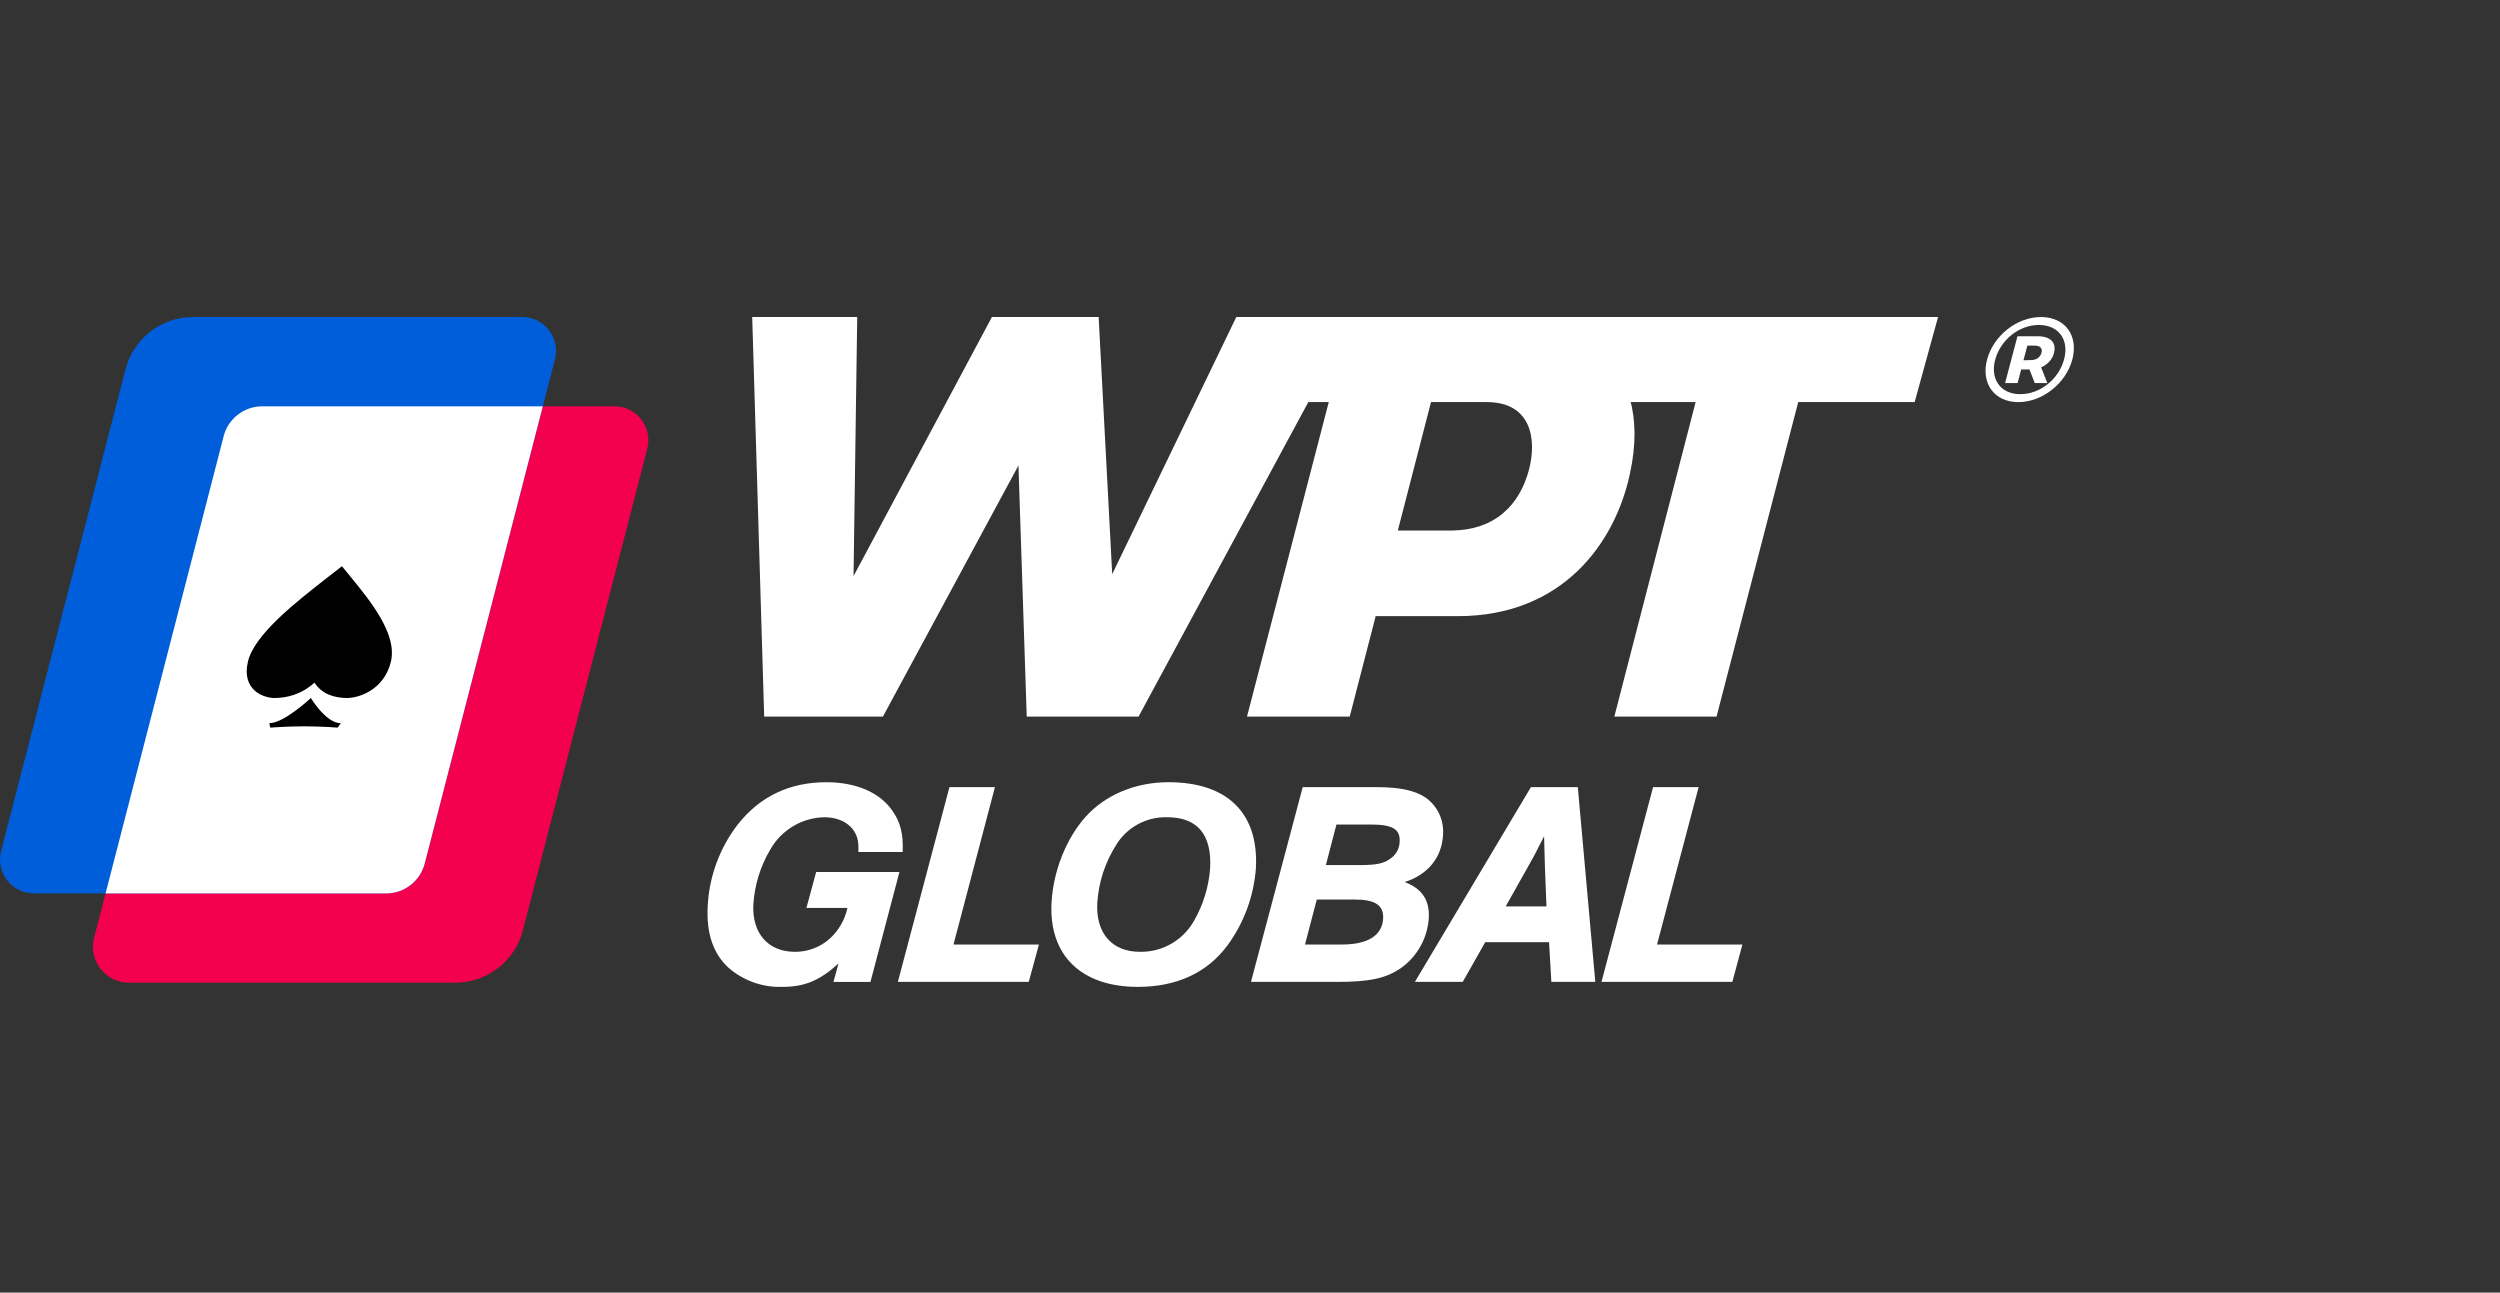 <svg xmlns="http://www.w3.org/2000/svg" width="176" height="91" viewBox="0 0 176 91" fill="none"><rect x="0" y="0" width="176" height="91" fill="#333333" stroke="none"/><path d="M61.28 69.126H58.675L59.03 67.831C57.693 69.043 56.644 69.477 55.043 69.477C53.672 69.514 52.336 69.037 51.298 68.14C50.202 67.131 49.723 65.714 49.822 63.803C49.923 61.705 50.666 59.688 51.95 58.028C53.49 56.083 55.573 55.069 58.163 55.069C60.254 55.069 61.899 55.77 62.801 57.042C63.394 57.875 63.596 58.684 63.55 59.979H60.431V59.67C60.475 58.398 59.495 57.533 58.017 57.533C57.243 57.553 56.486 57.773 55.821 58.172C55.157 58.572 54.607 59.136 54.225 59.812C53.533 60.983 53.126 62.3 53.036 63.658C52.928 65.695 54.071 67.008 55.958 67.008C56.524 67.012 57.083 66.884 57.592 66.635C58.1 66.385 58.544 66.02 58.887 65.569C59.266 65.085 59.53 64.52 59.659 63.919H56.771L57.457 61.391H63.32L61.28 69.126Z" fill="white"></path><path d="M67.126 66.495H73.139L72.426 69.125H63.209L66.841 55.415H70.043L67.126 66.495Z" fill="white"></path><path d="M88.416 61.11C88.274 63.069 87.585 64.949 86.429 66.536C84.992 68.481 82.847 69.476 80.099 69.476C76.117 69.476 73.834 67.252 74.028 63.554C74.145 61.331 75.065 59.014 76.437 57.492C77.808 55.969 79.91 55.068 82.262 55.068C86.412 55.067 88.619 57.248 88.416 61.11ZM78.616 59.425C77.811 60.668 77.34 62.098 77.248 63.577C77.14 65.694 78.28 67.008 80.25 67.008C81.022 67.022 81.783 66.828 82.453 66.444C83.123 66.061 83.677 65.503 84.057 64.83C84.711 63.691 85.1 62.42 85.194 61.11C85.316 58.743 84.292 57.533 82.159 57.533C81.455 57.514 80.758 57.679 80.137 58.011C79.515 58.342 78.99 58.83 78.613 59.425H78.616Z" fill="white"></path><path d="M91.711 55.415H96.905C98.544 55.415 99.601 55.642 100.373 56.156C100.782 56.449 101.11 56.844 101.323 57.301C101.536 57.758 101.628 58.262 101.59 58.765C101.507 60.369 100.54 61.561 98.894 62.096C100.119 62.568 100.653 63.371 100.586 64.624C100.544 65.318 100.347 65.993 100.011 66.601C99.675 67.209 99.208 67.734 98.643 68.139C97.581 68.878 96.424 69.125 94.141 69.125H88.068L91.711 55.415ZM94.485 66.493C96.291 66.493 97.309 65.856 97.373 64.664C97.423 63.739 96.818 63.328 95.392 63.328H92.703L91.871 66.493H94.485ZM95.701 60.902C96.871 60.902 97.409 60.799 97.878 60.452C98.074 60.32 98.236 60.143 98.351 59.936C98.465 59.729 98.529 59.497 98.536 59.26C98.583 58.373 98.045 58.046 96.486 58.046H94.085L93.342 60.902H95.701Z" fill="white"></path><path d="M104.56 66.33L102.976 69.125H99.608L107.776 55.415H111.078L112.309 69.125H109.216L109.053 66.329L104.56 66.33ZM108.76 60.945L108.704 58.869L108.566 59.147L108.289 59.68C108.055 60.175 107.922 60.381 107.606 60.955L106 63.812H108.871L108.76 60.945Z" fill="white"></path><path d="M116.655 66.495H122.666L121.956 69.125H112.745L116.376 55.415H119.583L116.655 66.495Z" fill="white"></path><path d="M32.052 69.182H9.072C7.419 69.182 6.212 67.622 6.625 66.023L15.746 30.71C16.067 29.471 17.185 28.605 18.465 28.605H43.258C44.818 28.605 45.959 30.077 45.569 31.588L36.81 65.496C36.249 67.666 34.292 69.181 32.051 69.181L32.052 69.182Z" fill="#F3004E"></path><path d="M13.594 22.318H36.755C38.316 22.318 39.457 23.791 39.066 25.301L29.899 60.789C29.579 62.029 28.461 62.895 27.18 62.895H2.388C0.828 62.895 -0.313 61.423 0.077 59.912L8.836 26.003C9.397 23.834 11.354 22.318 13.594 22.318Z" fill="#005EDA"></path><path d="M27.18 62.896H7.432L15.745 30.71C16.065 29.471 17.183 28.605 18.464 28.605H38.213L29.899 60.789C29.579 62.029 28.461 62.896 27.18 62.896Z" fill="white"></path><path d="M19.413 49.138C18.571 49.174 16.979 48.589 17.455 46.576C17.912 44.655 20.858 42.368 23.11 40.611C23.384 40.391 24.07 39.864 24.07 39.864C24.07 39.864 24.519 40.392 24.684 40.611C26.111 42.349 27.977 44.655 27.52 46.576C27.044 48.607 25.177 49.175 24.354 49.138C23.621 49.12 22.689 48.918 22.14 48.058C21.188 48.918 20.163 49.12 19.413 49.138Z" fill="black"></path><path d="M21.426 51.134C20.145 51.134 19.029 51.225 19.029 51.225L18.956 50.914C19.999 50.914 21.884 49.139 21.884 49.139C21.884 49.139 22.946 50.914 23.989 50.914L23.769 51.225C23.769 51.225 22.708 51.134 21.427 51.134H21.426Z" fill="black"></path><path d="M95.338 22.318L80.153 50.451H73.458L87.036 22.318H95.338ZM77.341 22.318L62.155 50.451H54.805L69.831 22.318H77.341ZM78.829 50.451H72.281L71.356 22.318H77.344L78.829 50.451ZM59.949 50.451H53.799L52.955 22.318H60.348L59.949 50.451ZM120.843 50.451H113.648L120.92 22.318H128.151L120.843 50.451ZM95.019 50.451H87.788L95.102 22.318H102.292L95.019 50.451ZM92.089 22.318H136.44L134.791 28.307H90.438L92.089 22.318ZM96.027 22.318H105.904C110.205 22.318 116.59 24.933 114.742 33.372C113.7 38.233 110.005 43.378 102.628 43.378H90.455C90.413 43.54 91.781 37.513 91.82 37.349H102.226C105.197 37.311 106.966 35.621 107.645 33.051C108.21 30.878 107.767 28.307 104.674 28.307H94.388L96.027 22.318Z" fill="white"></path><path d="M145.895 25.301C145.447 26.991 143.782 28.309 142.091 28.309C140.401 28.309 139.444 26.991 139.891 25.313C140.339 23.635 141.979 22.318 143.695 22.318C145.385 22.33 146.33 23.61 145.895 25.301ZM145.31 25.301C145.683 23.921 144.938 22.877 143.533 22.877C142.129 22.877 140.836 23.946 140.463 25.313C140.09 26.68 140.836 27.749 142.216 27.749C143.62 27.762 144.95 26.68 145.31 25.301ZM143.695 25.86L144.13 26.966H143.247L142.874 26.009H142.29L142.042 26.966H141.159L142.029 23.673H143.471C144.366 23.673 144.788 24.133 144.602 24.841C144.548 25.068 144.437 25.278 144.279 25.45C144.116 25.627 143.917 25.767 143.695 25.86ZM142.961 25.351C143.359 25.351 143.632 25.164 143.719 24.841C143.807 24.518 143.632 24.331 143.222 24.331H142.725L142.452 25.363L142.961 25.351Z" fill="white"></path></svg>
